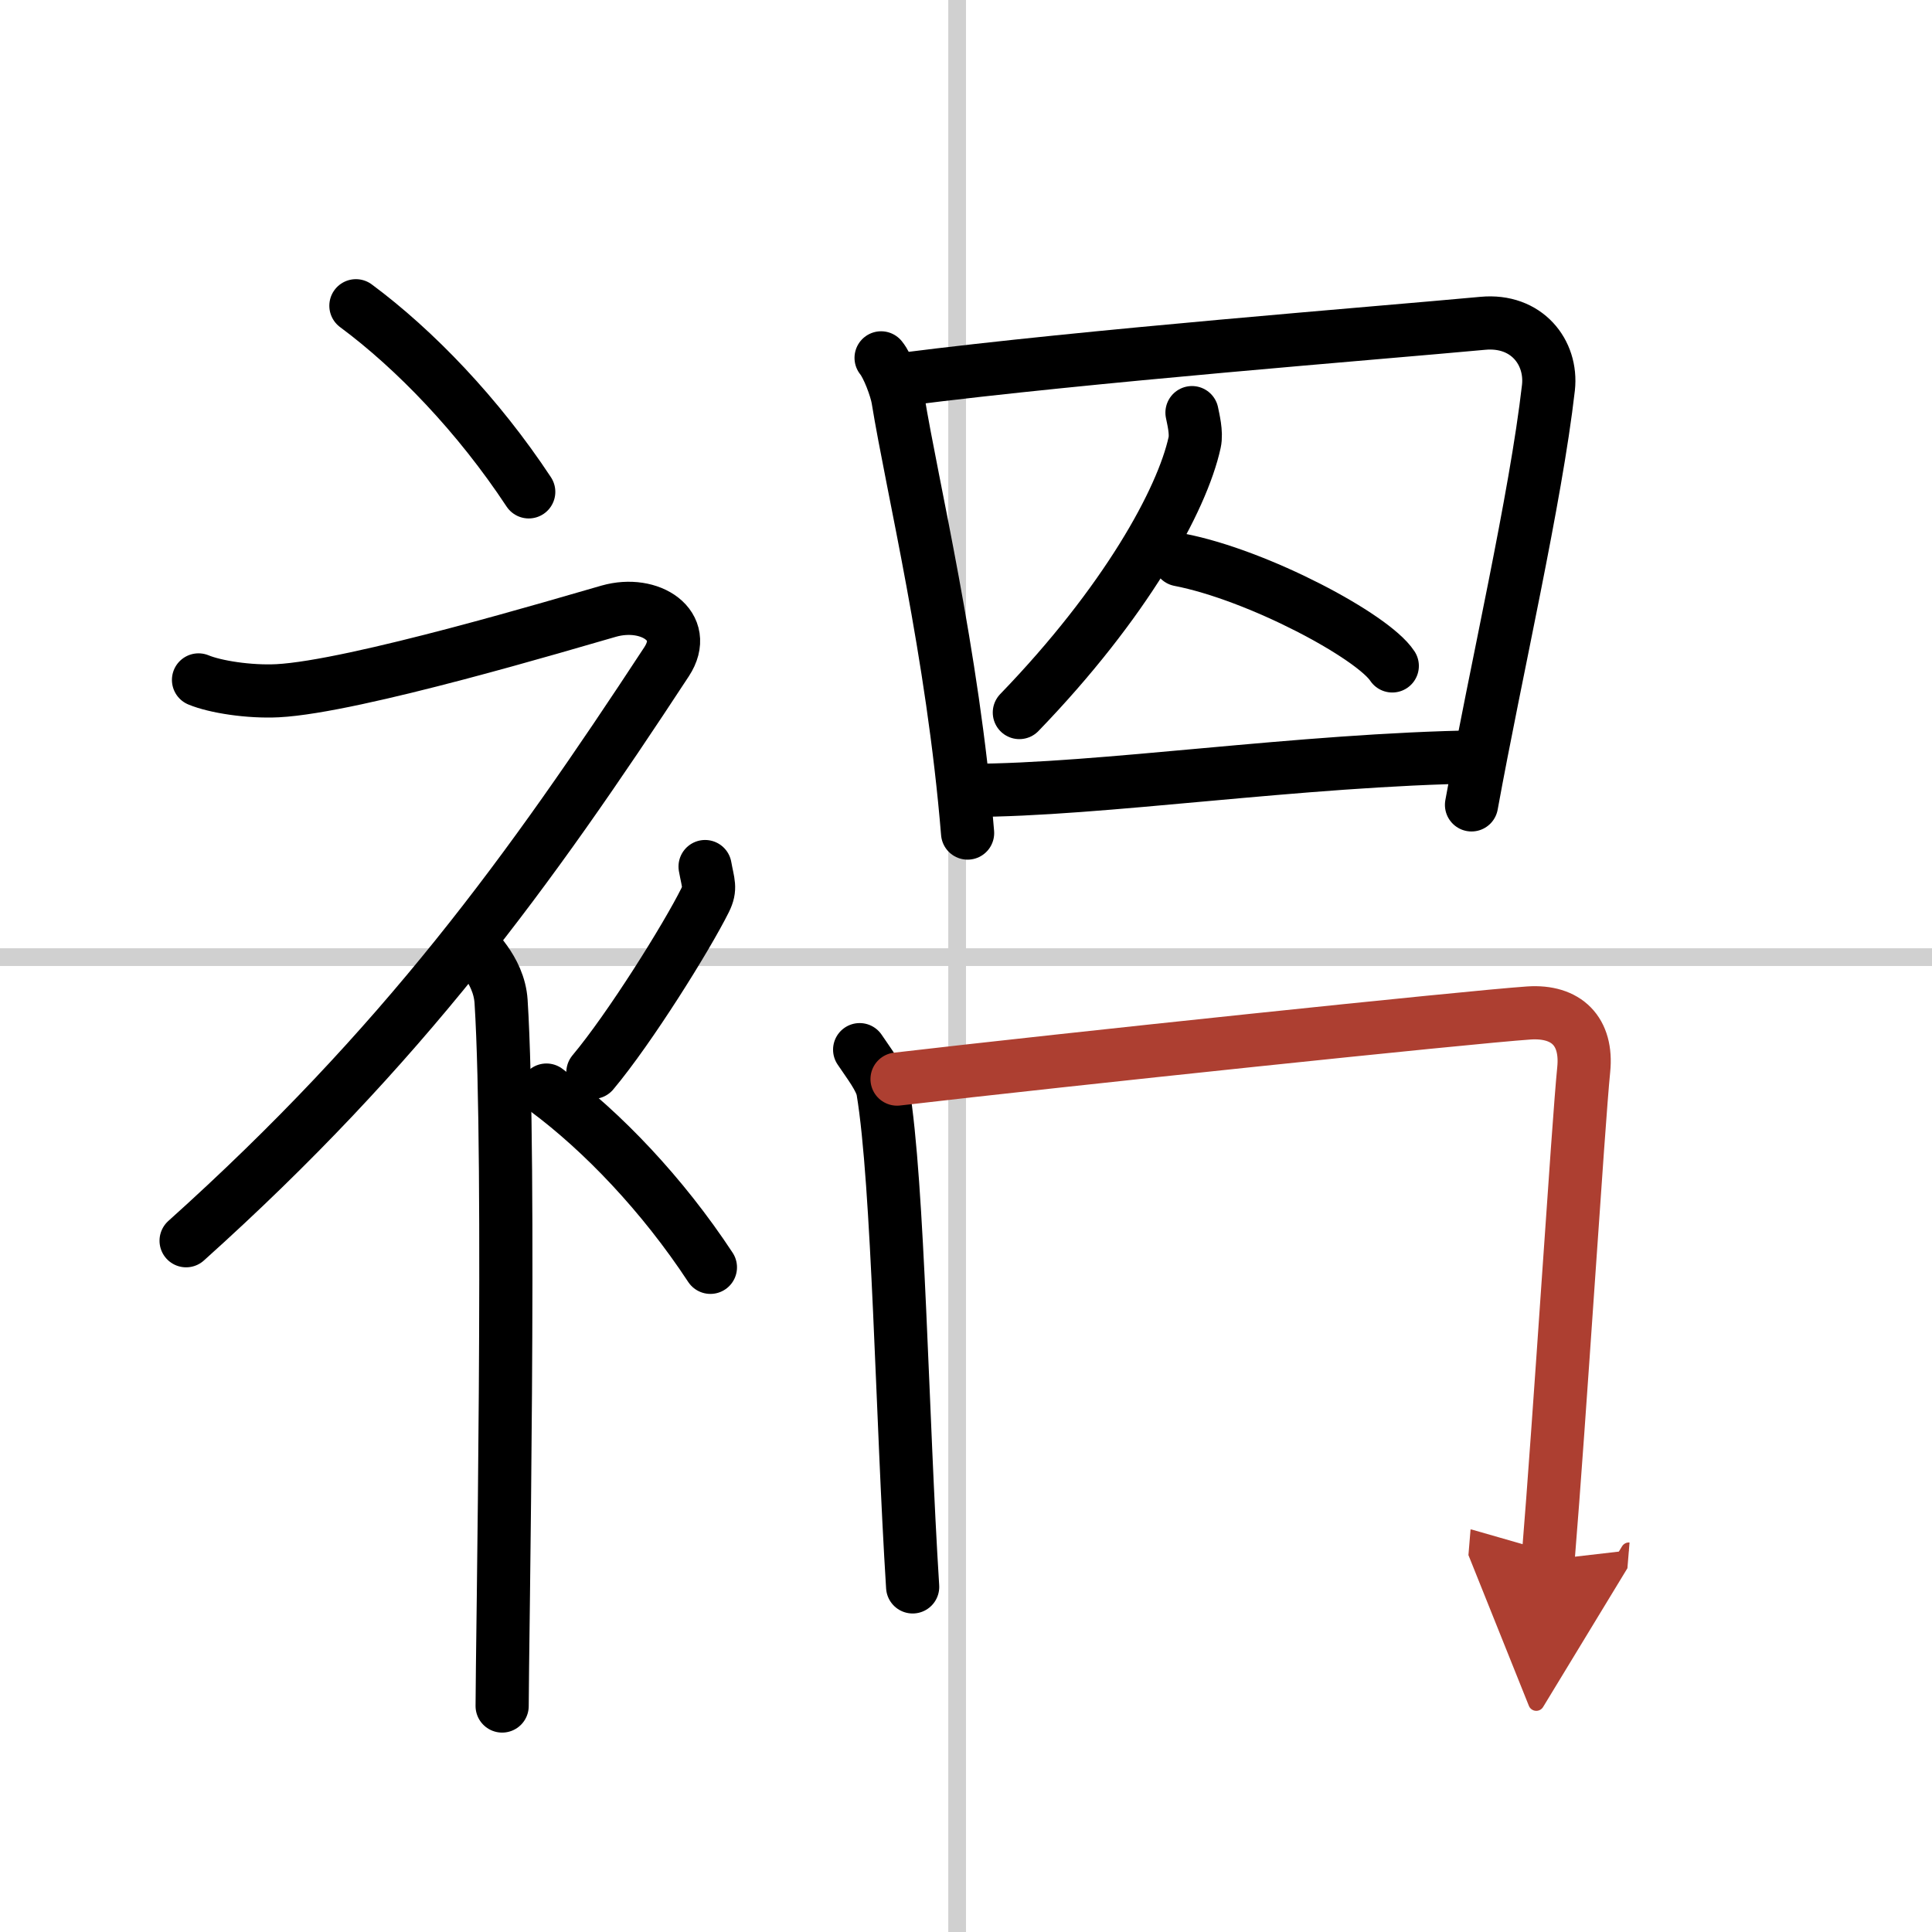 <svg width="400" height="400" viewBox="0 0 109 109" xmlns="http://www.w3.org/2000/svg"><defs><marker id="a" markerWidth="4" orient="auto" refX="1" refY="5" viewBox="0 0 10 10"><polyline points="0 0 10 5 0 10 1 5" fill="#ad3f31" stroke="#ad3f31"/></marker></defs><g fill="none" stroke="#000" stroke-linecap="round" stroke-linejoin="round" stroke-width="3"><rect width="100%" height="100%" fill="#fff" stroke="#fff"/><line x1="54" x2="54" y2="109" stroke="#d0d0d0" stroke-width="1"/><line x2="109" y1="54" y2="54" stroke="#d0d0d0" stroke-width="1"/><path d="m20.08 17.25c3.33 2.47 6.9 6.18 9.75 10.5"/><path d="M11.2,38.36c0.94,0.39,2.85,0.69,4.46,0.61c4.34-0.22,16.37-3.83,18.69-4.49c2.33-0.66,4.58,0.83,3.26,2.85C29.86,49.15,22.75,59,10.5,70"/><path d="m26.5 53.11c0.12 0.29 1.65 1.53 1.77 3.39 0.57 8.93 0.06 36.7 0.06 39.75"/><path d="m39.78 48.89c0.17 0.95 0.34 1.21 0 1.9-1.04 2.09-4.25 7.23-6.33 9.71"/><path d="m30.83 61.5c3.16 2.35 6.54 5.88 9.25 10"/><path d="m49.71 20.19c0.38 0.46 0.85 1.72 0.95 2.32 0.82 5.05 3.09 14.27 3.93 24.49"/><path d="m51.03 21.39c10.44-1.33 26.49-2.58 32.63-3.15 2.47-0.23 3.92 1.64 3.7 3.63-0.72 6.29-2.95 15.91-4.34 23.54"/><path d="m67.25 23.28c0.07 0.36 0.27 1.13 0.15 1.68-0.71 3.25-3.9 9.04-9.89 15.24"/><path d="m66.54 31.58c4.44 0.86 10.91 4.31 12.01 5.99"/><path d="m54.71 44.59c7.35 0 18.61-1.74 28.76-1.89"/><path d="m48.5 59.22c0.52 0.78 1.19 1.63 1.31 2.3 0.88 5.28 1.08 18.53 1.68 28.01"/><path d="M50.61,60.88c9.33-1.09,32.27-3.5,35.65-3.73c2.12-0.14,3.31,1.04,3.09,3.2C89.04,63.41,88,80,87.34,88" marker-end="url(#a)" stroke="#ad3f31"/></g></svg>
